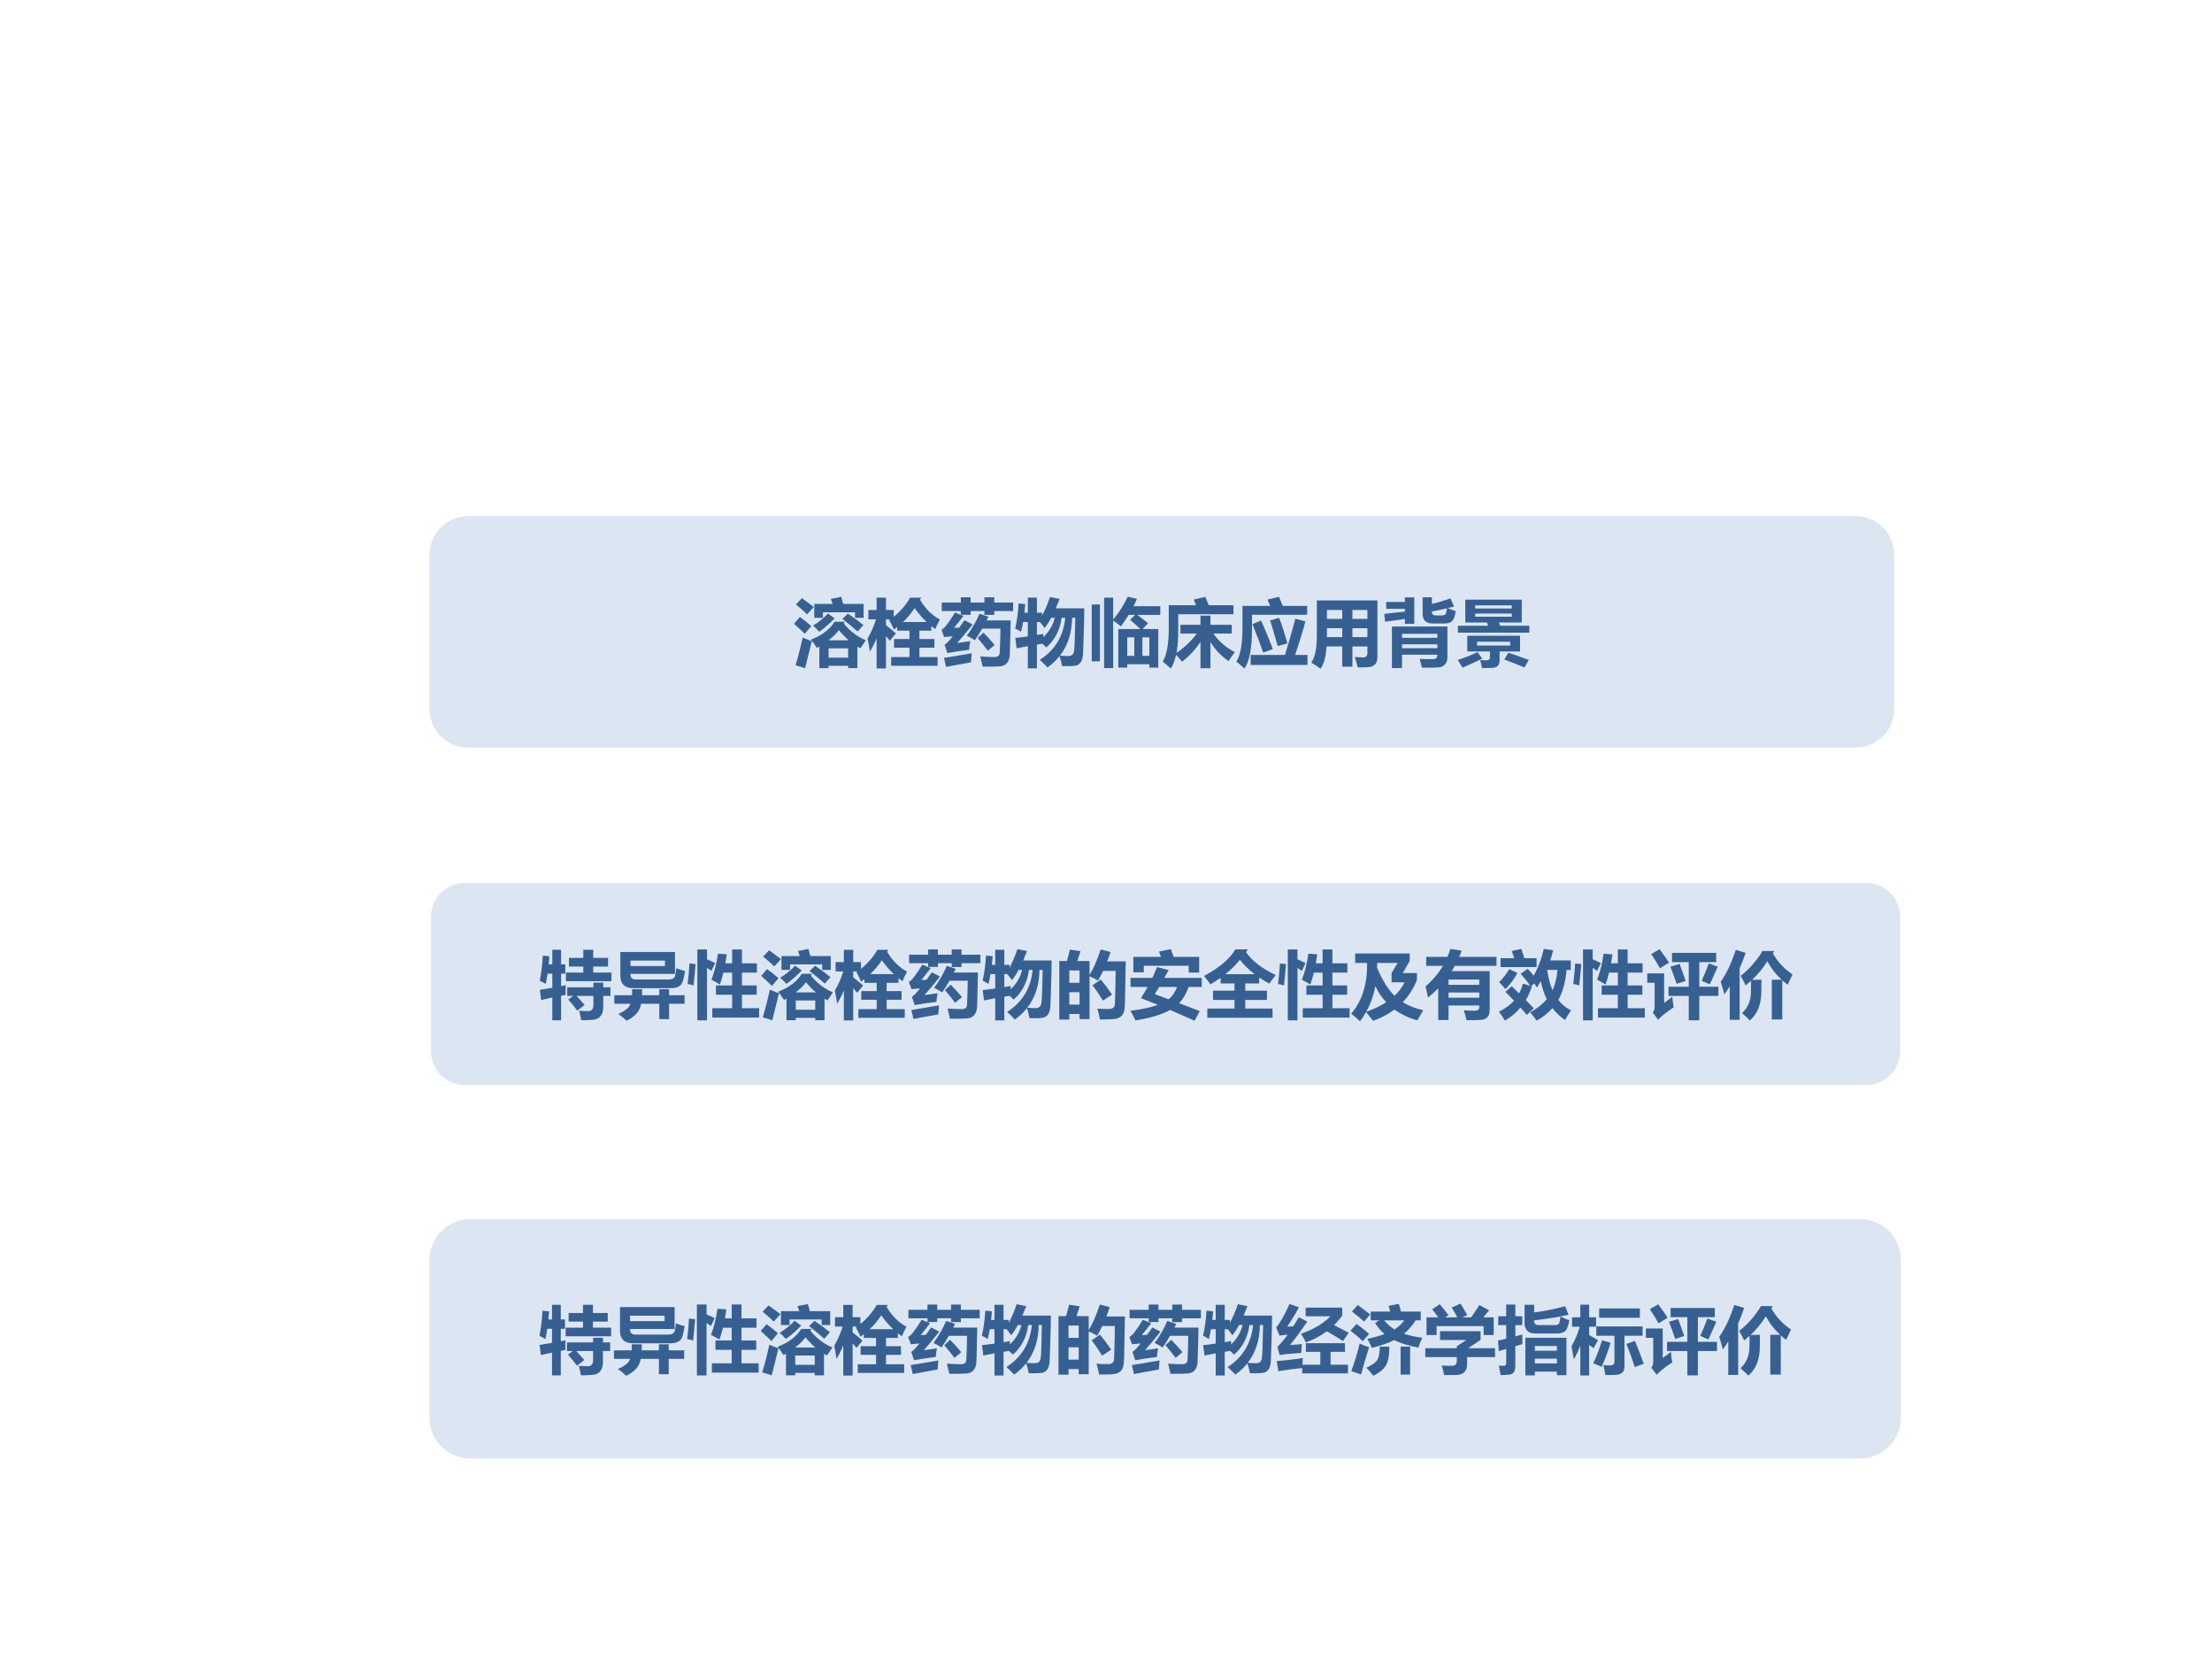 <?xml version="1.0" encoding="UTF-8" standalone="no"?>
<!DOCTYPE svg PUBLIC "-//W3C//DTD SVG 1.1//EN" "http://www.w3.org/Graphics/SVG/1.1/DTD/svg11.dtd">
<svg xmlns="http://www.w3.org/2000/svg" xmlns:xlink="http://www.w3.org/1999/xlink" version="1.1" width="720pt" height="540pt" viewBox="0 0 720 540">
<rect x="0" y="0" width="720" height="540" fill="#333333" stroke="none"/>
<g enable-background="new">
<g>
<g id="Layer-1" data-name="Artifact">
<clipPath id="cp6">
<path transform="matrix(1,0,0,-1,0,540)" d="M 0 0 L 720 0 L 720 540 L 0 540 Z " fill-rule="evenodd"/>
</clipPath>
<g clip-path="url(#cp6)">
<path transform="matrix(1,0,0,-1,0,540)" d="M 0 0 L 720 0 L 720 540 L 0 540 Z " fill="#ffffff" fill-rule="evenodd"/>
</g>
</g>
<g id="Layer-1" data-name="P">
<path transform="matrix(1,0,0,-1,0,540)" d="M 140.16 129.94 C 140.16 137.04 145.92 142.8 153.02 142.8 L 605.5 142.8 C 612.6 142.8 618.36 137.04 618.36 129.94 L 618.36 78.5 C 618.36 71.398 612.6 65.64 605.5 65.64 L 153.02 65.64 C 145.92 65.64 140.16 71.398 140.16 78.5 Z " fill="#dce6f2" fill-rule="evenodd"/>
<path transform="matrix(1,0,0,-1,0,540)" stroke-width=".75" stroke-linecap="butt" stroke-linejoin="round" fill="none" stroke="#dce6f2" d="M 140.16 129.94 C 140.16 137.04 145.92 142.8 153.02 142.8 L 605.5 142.8 C 612.6 142.8 618.36 137.04 618.36 129.94 L 618.36 78.5 C 618.36 71.398 612.6 65.64 605.5 65.64 L 153.02 65.64 C 145.92 65.64 140.16 71.398 140.16 78.5 Z "/>
</g>
<g id="Layer-1" data-name="P">
<clipPath id="cp7">
<path transform="matrix(1,0,0,-1,0,540)" d="M 0 0 L 720 0 L 720 540 L 0 540 Z " fill-rule="evenodd"/>
</clipPath>
<g clip-path="url(#cp7)">
<symbol id="font_8_8a4">
<path d="M .019 .274 L .001 .413 L .17 .441 L .17 .632 L .105 .632 C .099 .584 .09 .537 .081 .492 C .056 .508 .029 .522 0 .536 C .02 .641 .034 .755 .041 .877 L .13 .868 C .128 .83 .125 .794 .121 .758 L .17 .758 L .17 .957 L .289 .957 L .289 .758 L .346 .758 L .346 .632 L .289 .632 L .289 .463 L .353 .476 C .35 .439 .349 .396 .351 .345 L .289 .333 L .289 0 L .17 0 L .17 .309 C .117 .298 .066 .286 .019 .274 M .355 .647 L .59 .647 L .59 .729 L .395 .729 L .395 .846 L .59 .846 L .59 .957 L .725 .957 L .725 .846 L .926 .846 L .926 .729 L .725 .729 L .725 .647 L .972 .647 L .972 .53 L .355 .53 L .355 .647 M .386 .281 L .453 .33 L .372 .33 L .372 .447 L .727 .447 L .727 .51 L .861 .51 L .861 .447 L .959 .447 L .959 .33 L .861 .33 L .861 .185 C .861 .135 .852 .096 .832 .067 C .813 .039 .787 .021 .755 .013 C .723 .005 .658 .001 .562 .001 C .551 .058 .542 .101 .534 .13 C .581 .126 .621 .124 .655 .124 C .703 .124 .727 .152 .727 .207 L .727 .33 L .499 .33 C .535 .292 .572 .251 .608 .208 L .509 .131 C .469 .185 .428 .235 .386 .281 Z "/>
</symbol>
<symbol id="font_8_690">
<path d="M .292 .559 L .734 .559 C .76 .559 .781 .563 .796 .572 C .811 .581 .821 .594 .825 .61 C .83 .626 .835 .66 .841 .711 C .877 .698 .917 .685 .96 .673 C .947 .603 .936 .556 .929 .534 C .921 .511 .91 .493 .896 .48 C .882 .467 .863 .458 .841 .451 C .819 .445 .793 .441 .763 .441 L .261 .441 C .142 .441 .082 .498 .082 .612 L .082 .932 L .823 .932 L .823 .635 L .219 .635 L .219 .629 C .219 .582 .243 .559 .292 .559 M .687 .742 L .687 .815 L .219 .815 L .219 .742 L .687 .742 M 0 .346 L .24 .346 C .242 .37 .242 .397 .241 .427 L .378 .427 C .378 .398 .377 .371 .376 .346 L .61 .346 L .61 .427 L .743 .427 L .743 .346 L .953 .346 L .953 .23 L .743 .23 L .743 .022 L .61 .022 L .61 .23 L .363 .23 C .35 .134 .284 .057 .167 0 C .131 .033 .093 .064 .054 .093 C .149 .133 .204 .179 .22 .23 L 0 .23 L 0 .346 Z "/>
</symbol>
<symbol id="font_8_34ec">
<path d="M .335 .165 L .604 .165 L .604 .347 L .384 .347 L .384 .474 L .604 .474 L .604 .647 L .485 .647 C .471 .588 .455 .535 .438 .486 C .399 .509 .361 .531 .323 .551 C .364 .655 .393 .773 .411 .904 L .531 .896 C .525 .853 .519 .813 .512 .774 L .604 .774 L .604 .962 L .737 .962 L .737 .774 L .94 .774 L .94 .647 L .737 .647 L .737 .474 L .937 .474 L .937 .347 L .737 .347 L .737 .165 L .97 .165 L .97 .038 L .335 .038 L .335 .165 M .263 .962 L .263 .828 C .298 .813 .335 .796 .373 .777 L .323 .671 L .263 .711 L .263 0 L .132 0 L .132 .962 L .263 .962 M .025 .772 L .108 .763 C .1 .655 .09 .558 .08 .472 C .052 .483 .025 .49 0 .493 C .012 .594 .021 .687 .025 .772 Z "/>
</symbol>
<symbol id="font_8_41bc">
<path d="M .343 .001 L .343 .294 C .332 .287 .321 .281 .31 .275 C .278 .324 .251 .361 .229 .387 C .379 .445 .485 .526 .55 .63 L .69 .63 L .674 .606 C .756 .504 .855 .428 .973 .379 L .899 .269 C .886 .276 .872 .284 .859 .292 L .859 .001 L .733 .001 L .733 .033 L .469 .033 L .469 .001 L .343 .001 M .275 .871 L .523 .871 C .516 .893 .507 .916 .499 .94 L .641 .967 C .65 .934 .658 .902 .666 .871 L .943 .871 L .943 .683 L .827 .683 L .827 .758 L .392 .758 L .392 .683 L .275 .683 L .275 .871 M .117 .415 C .17 .394 .211 .377 .241 .366 C .215 .261 .185 .139 .15 0 C .108 .014 .065 .028 .021 .04 C .057 .159 .089 .284 .117 .415 M .733 .269 L .469 .269 L .469 .143 L .733 .143 L .733 .269 M .55 .675 C .476 .599 .406 .538 .342 .494 C .316 .523 .288 .55 .258 .577 C .34 .628 .407 .683 .46 .741 L .55 .675 M .657 .668 L .73 .74 C .799 .694 .869 .642 .94 .585 L .862 .497 C .816 .539 .748 .596 .657 .668 M .08 .694 C .13 .659 .181 .618 .234 .571 L .146 .466 C .12 .492 .072 .537 0 .602 L .08 .694 M .107 .949 C .181 .896 .234 .856 .268 .829 L .177 .73 C .131 .775 .08 .82 .026 .864 L .107 .949 M .607 .516 C .567 .462 .52 .416 .466 .378 L .741 .378 C .694 .419 .649 .465 .607 .516 Z "/>
</symbol>
<symbol id="font_8_7db">
<path d="M .319 .154 L .567 .154 L .567 .281 L .358 .281 L .358 .399 L .567 .399 L .567 .511 L .401 .511 L .401 .561 C .386 .549 .371 .538 .356 .527 C .34 .565 .319 .608 .292 .655 C .297 .659 .301 .662 .306 .665 L .249 .665 L .249 .586 C .295 .55 .339 .513 .383 .474 L .302 .375 C .285 .396 .267 .417 .249 .438 L .249 0 L .122 0 L .122 .409 C .096 .346 .066 .285 .031 .227 C .021 .292 .01 .352 0 .405 C .048 .487 .086 .574 .114 .665 L .01 .665 L .01 .792 L .122 .792 L .122 .959 L .249 .959 L .249 .792 L .354 .792 L .354 .7 C .442 .771 .517 .857 .577 .959 L .727 .959 L .709 .932 C .782 .81 .872 .72 .979 .663 C .957 .623 .937 .579 .917 .533 C .898 .546 .88 .56 .863 .573 L .863 .511 L .702 .511 L .702 .399 L .905 .399 L .905 .281 L .702 .281 L .702 .154 L .948 .154 L .948 .036 L .319 .036 L .319 .154 M .637 .817 C .59 .746 .538 .683 .48 .629 L .8 .629 C .739 .686 .685 .749 .637 .817 Z "/>
</symbol>
<symbol id="font_8_54e6">
<path d="M .343 .423 C .412 .515 .47 .614 .515 .721 L .636 .68 C .627 .663 .619 .646 .611 .63 L .938 .63 C .935 .467 .931 .311 .926 .161 C .918 .063 .87 .011 .782 .007 C .733 .004 .659 .003 .558 .004 C .549 .042 .539 .088 .526 .142 C .608 .136 .669 .134 .711 .134 C .762 .132 .788 .152 .789 .195 C .794 .3 .798 .408 .799 .519 L .552 .519 C .52 .462 .487 .41 .452 .361 C .423 .381 .386 .401 .343 .423 M .582 .943 L .715 .943 L .715 .872 L .971 .872 L .971 .757 L .715 .757 L .715 .705 L .582 .705 L .582 .757 L .395 .757 L .395 .706 L .262 .706 L .262 .757 L .004 .757 L .004 .872 L .262 .872 L .262 .943 L .395 .943 L .395 .872 L .582 .872 L .582 .943 M .169 .529 L .24 .532 C .262 .563 .286 .596 .312 .633 L .422 .575 C .355 .489 .285 .406 .213 .324 C .279 .333 .338 .341 .39 .35 C .382 .303 .377 .264 .374 .232 C .25 .217 .152 .202 .08 .188 L .042 .301 C .065 .314 .103 .352 .153 .415 C .104 .411 .065 .408 .036 .405 L 0 .503 C .038 .52 .099 .598 .183 .737 L .297 .69 C .257 .636 .214 .583 .169 .529 M .034 .122 C .144 .14 .27 .16 .41 .185 C .406 .14 .402 .099 .4 .062 C .294 .044 .181 .023 .063 0 L .034 .122 M .49 .392 L .569 .465 C .622 .41 .673 .354 .721 .297 L .628 .22 C .582 .28 .536 .338 .49 .392 Z "/>
</symbol>
<symbol id="font_8_8a2">
<path d="M .294 0 L .171 0 L .171 .301 C .118 .291 .067 .281 .019 .271 L .001 .412 C .053 .417 .11 .424 .171 .433 L .171 .628 L .107 .628 C .099 .582 .09 .538 .079 .495 C .049 .515 .022 .529 0 .539 C .023 .639 .039 .753 .046 .88 L .136 .871 C .133 .831 .13 .792 .125 .754 L .171 .754 L .171 .959 L .294 .959 L .294 .754 L .365 .754 L .365 .715 C .41 .801 .445 .885 .471 .967 C .518 .958 .561 .95 .602 .941 C .584 .896 .567 .853 .55 .813 L .936 .813 C .935 .701 .932 .578 .928 .447 L .919 .195 C .917 .158 .91 .127 .898 .101 C .886 .074 .866 .055 .84 .043 C .814 .032 .746 .028 .635 .031 C .625 .085 .614 .13 .601 .166 C .556 .109 .501 .058 .438 .012 C .396 .055 .362 .09 .333 .115 C .539 .248 .654 .438 .678 .685 L .629 .685 C .606 .517 .536 .383 .421 .283 C .402 .302 .384 .318 .368 .333 L .294 .322 L .294 0 M .814 .685 L .771 .685 C .768 .481 .713 .31 .606 .172 C .647 .169 .685 .167 .72 .167 C .764 .167 .79 .189 .797 .233 C .804 .277 .81 .428 .814 .685 M .398 .546 C .372 .583 .351 .61 .334 .628 L .294 .628 L .294 .452 C .322 .456 .352 .461 .382 .467 C .381 .453 .38 .438 .379 .421 C .458 .495 .511 .583 .536 .685 L .488 .685 C .458 .629 .428 .583 .398 .546 Z "/>
</symbol>
<symbol id="font_8_8e9">
<path d="M .143 .949 L .288 .927 L .244 .794 L .41 .794 L .41 .604 C .463 .691 .513 .807 .561 .951 L .695 .916 C .681 .873 .666 .83 .649 .789 L .901 .789 L .89 .227 C .889 .167 .883 .124 .875 .1 C .867 .076 .853 .056 .835 .041 C .818 .025 .792 .015 .76 .009 C .728 .004 .659 .001 .551 .001 C .541 .058 .529 .107 .514 .148 C .562 .145 .613 .143 .667 .143 C .683 .143 .697 .144 .708 .148 C .719 .152 .729 .157 .736 .164 C .743 .172 .748 .18 .751 .189 C .754 .198 .756 .238 .757 .309 L .762 .509 C .763 .571 .764 .621 .764 .66 L .594 .66 C .572 .615 .549 .57 .525 .527 C .494 .548 .456 .568 .41 .587 L .41 .006 L .274 .006 L .274 .076 L .136 .076 L .136 0 L 0 0 L 0 .794 L .103 .794 C .122 .858 .135 .91 .143 .949 M .274 .666 L .136 .666 L .136 .499 L .274 .499 L .274 .666 M .136 .204 L .274 .204 L .274 .371 L .136 .371 L .136 .204 M .563 .543 C .61 .487 .661 .419 .715 .339 L .592 .257 C .542 .338 .495 .408 .45 .465 L .563 .543 Z "/>
</symbol>
<symbol id="font_8_995">
<path d="M .149 .634 L .231 .637 C .256 .675 .28 .716 .306 .761 L .423 .702 C .324 .56 .246 .454 .188 .384 C .254 .388 .307 .393 .349 .397 C .343 .351 .341 .312 .341 .278 C .203 .269 .105 .259 .047 .248 L .017 .36 C .06 .401 .106 .455 .155 .524 C .112 .521 .075 .517 .045 .512 L 0 .623 C .061 .696 .12 .802 .18 .941 L .309 .896 C .255 .795 .201 .708 .149 .634 M .896 .892 L .896 .783 C .863 .737 .826 .694 .785 .654 C .851 .62 .918 .586 .984 .55 L .906 .438 C .829 .488 .757 .532 .688 .571 C .605 .51 .51 .459 .404 .419 C .382 .462 .36 .501 .337 .537 C .506 .596 .639 .675 .736 .774 L .4 .774 L .4 .892 L .896 .892 M .403 .409 L .933 .409 L .933 .292 L .738 .292 L .738 .117 L .974 .117 L .974 0 L .353 0 L .353 .072 C .239 .061 .131 .047 .029 .03 L .009 .167 C .115 .175 .232 .188 .361 .208 C .359 .18 .358 .149 .357 .117 L .599 .117 L .599 .292 L .403 .292 L .403 .409 Z "/>
</symbol>
<symbol id="font_8_85b">
<path d="M .274 .871 L .541 .871 C .533 .896 .525 .923 .517 .949 L .655 .976 C .667 .94 .676 .905 .685 .871 L .953 .871 L .953 .752 L .884 .752 C .839 .68 .786 .62 .726 .571 C .797 .546 .88 .528 .975 .516 C .952 .47 .934 .425 .921 .382 C .788 .408 .678 .442 .592 .484 C .51 .443 .409 .408 .289 .379 C .265 .437 .244 .478 .228 .501 C .317 .52 .395 .542 .462 .566 C .413 .608 .37 .658 .333 .717 L .391 .752 L .274 .752 L .274 .871 M .597 .629 C .65 .662 .694 .703 .73 .752 L .457 .752 C .498 .702 .544 .661 .597 .629 M .098 .961 C .153 .921 .209 .878 .267 .831 L .184 .735 C .14 .777 .085 .823 .02 .872 L .098 .961 M .083 .704 C .142 .66 .199 .615 .253 .568 L .167 .47 C .126 .51 .07 .558 0 .612 L .083 .704 M .125 .438 C .159 .421 .201 .404 .253 .388 C .203 .232 .167 .109 .144 .018 C .097 .035 .052 .05 .011 .063 C .054 .178 .092 .303 .125 .438 M .397 .396 L .527 .396 C .527 .278 .512 .192 .48 .14 C .448 .088 .392 .041 .31 0 C .276 .044 .245 .08 .215 .109 C .299 .148 .351 .186 .369 .224 C .388 .261 .397 .319 .397 .396 M .68 .396 L .809 .396 L .809 .017 L .68 .017 L .68 .396 Z "/>
</symbol>
<symbol id="font_8_605">
<path d="M .195 .96 C .234 .916 .274 .866 .314 .812 L .271 .782 L .434 .782 C .407 .835 .382 .879 .358 .915 L .478 .968 C .504 .928 .534 .877 .569 .813 L .502 .782 L .622 .782 C .666 .846 .704 .902 .734 .949 L .866 .877 L .787 .782 L .928 .782 L .928 .542 L .791 .542 L .791 .663 L .153 .663 L .153 .542 L .017 .542 L .017 .782 L .176 .782 C .148 .822 .12 .858 .093 .891 L .195 .96 M 0 .364 L .427 .364 L .427 .39 L .558 .475 L .2 .475 L .2 .594 L .75 .594 L .75 .476 L .582 .364 L .946 .364 L .946 .243 L .567 .243 L .567 .144 C .567 .099 .555 .064 .53 .039 C .505 .014 .466 .001 .415 0 C .363 0 .31 0 .256 0 C .247 .045 .236 .088 .223 .129 C .272 .126 .317 .125 .358 .125 C .404 .125 .427 .145 .427 .185 L .427 .243 L 0 .243 L 0 .364 Z "/>
</symbol>
<symbol id="font_8_717">
<path d="M .003 .802 L .111 .802 L .111 .961 L .235 .961 L .235 .802 L .329 .802 L .329 .681 L .235 .681 L .235 .529 L .33 .555 C .329 .503 .33 .46 .331 .424 C .32 .421 .288 .412 .235 .396 L .235 .126 C .235 .09 .228 .062 .214 .043 C .2 .024 .18 .013 .153 .01 C .126 .007 .087 .005 .035 .004 C .029 .043 .021 .085 .011 .131 C .05 .13 .077 .13 .091 .131 C .104 .133 .111 .145 .111 .166 L .111 .359 L .011 .329 L 0 .473 C .036 .48 .073 .488 .111 .498 L .111 .681 L .003 .681 L .003 .802 M .847 .799 C .886 .778 .926 .761 .968 .749 C .951 .661 .93 .609 .902 .593 C .875 .576 .841 .568 .802 .568 L .503 .568 C .408 .568 .36 .618 .36 .716 L .36 .957 L .49 .957 L .49 .854 C .632 .872 .773 .901 .911 .938 L .956 .822 C .816 .791 .661 .766 .49 .746 L .49 .737 C .49 .7 .512 .682 .556 .682 L .771 .682 C .804 .682 .823 .691 .831 .71 C .838 .73 .843 .759 .847 .799 M .371 0 L .371 .51 L .928 .51 L .928 .002 L .799 .002 L .799 .051 L .5 .051 L .5 0 L .371 0 M .799 .398 L .5 .398 L .5 .334 L .799 .334 L .799 .398 M .5 .162 L .799 .162 L .799 .227 L .5 .227 L .5 .162 Z "/>
</symbol>
<symbol id="font_8_7d7">
<path d="M 0 .397 C .05 .484 .087 .572 .111 .661 L .007 .661 L .007 .789 L .119 .789 L .119 .96 L .239 .96 L .239 .789 L .333 .789 L .333 .661 L .239 .661 L .239 .548 C .281 .525 .321 .502 .359 .479 L .299 .369 C .285 .381 .265 .396 .239 .413 L .239 0 L .119 0 L .119 .402 C .094 .339 .065 .277 .031 .219 C .02 .286 .01 .346 0 .397 M .375 .909 L .927 .909 L .927 .782 L .375 .782 L .375 .909 M .336 .665 L .964 .665 L .964 .538 L .718 .538 L .718 .12 C .718 .085 .708 .059 .689 .04 C .67 .021 .642 .011 .606 .008 C .57 .006 .521 .005 .459 .005 C .45 .058 .441 .103 .433 .141 C .467 .137 .498 .136 .525 .136 C .563 .136 .582 .153 .582 .188 L .582 .538 L .336 .538 L .336 .665 M .414 .477 L .53 .443 C .491 .317 .45 .208 .408 .116 C .367 .137 .329 .153 .293 .163 C .336 .251 .376 .355 .414 .477 M .86 .469 C .901 .37 .941 .267 .979 .159 L .858 .113 C .821 .229 .783 .333 .744 .427 L .86 .469 Z "/>
</symbol>
<symbol id="font_8_a6a">
<path d="M .168 .964 C .213 .903 .256 .843 .296 .782 L .172 .706 C .141 .763 .101 .827 .054 .898 L .168 .964 M .288 .455 L .563 .455 L .563 .789 L .336 .789 L .336 .914 L .935 .914 L .935 .789 L .706 .789 L .706 .455 L .965 .455 L .965 .33 L .706 .33 L .706 0 L .563 0 L .563 .33 L .288 .33 L .288 .455 M .835 .771 L .956 .727 L .849 .487 L .738 .536 C .768 .601 .8 .679 .835 .771 M .439 .764 L .521 .534 L .398 .494 C .372 .573 .344 .65 .314 .727 L .439 .764 M .34 .32 C .344 .263 .351 .215 .359 .176 C .26 .111 .189 .055 .147 .008 L .075 .104 C .091 .124 .1 .152 .1 .186 L .1 .509 L 0 .509 L 0 .636 L .229 .636 L .229 .235 C .282 .274 .319 .303 .34 .32 Z "/>
</symbol>
<symbol id="font_8_45e">
<path d="M .693 .553 L .827 .553 C .747 .626 .682 .71 .632 .804 C .578 .714 .509 .63 .426 .552 L .553 .552 C .553 .485 .552 .435 .551 .399 C .551 .218 .498 .085 .394 0 C .369 .029 .335 .062 .289 .099 C .367 .172 .408 .267 .41 .382 C .411 .414 .412 .466 .412 .538 C .389 .517 .364 .496 .339 .476 C .321 .513 .298 .557 .271 .606 C .387 .696 .486 .808 .567 .943 L .728 .943 L .706 .912 C .773 .795 .862 .699 .974 .625 L .908 .485 C .882 .504 .858 .524 .835 .545 L .835 .014 L .693 .014 L .693 .553 M .204 .958 L .338 .918 C .314 .845 .287 .774 .257 .706 L .257 .009 L .123 .009 L .123 .462 C .1 .425 .075 .39 .049 .355 C .04 .396 .023 .453 0 .526 C .077 .634 .146 .778 .204 .958 Z "/>
</symbol>
<use xlink:href="#font_8_8a4" transform="matrix(24,0,0,-24,175.598,447.681)" fill="#376092"/>
<use xlink:href="#font_8_690" transform="matrix(24,0,0,-24,199.833,447.822)" fill="#376092"/>
<use xlink:href="#font_8_34ec" transform="matrix(24,0,0,-24,223.668,447.704)" fill="#376092"/>
<use xlink:href="#font_8_41bc" transform="matrix(24,0,0,-24,247.598,447.681)" fill="#376092"/>
<use xlink:href="#font_8_7db" transform="matrix(24,0,0,-24,271.551,447.751)" fill="#376092"/>
<use xlink:href="#font_8_54e6" transform="matrix(24,0,0,-24,295.598,447.259)" fill="#376092"/>
<use xlink:href="#font_8_8a2" transform="matrix(24,0,0,-24,319.598,447.728)" fill="#376092"/>
<use xlink:href="#font_8_8e9" transform="matrix(24,0,0,-24,344.536,447.447)" fill="#376092"/>
<use xlink:href="#font_8_54e6" transform="matrix(24,0,0,-24,367.598,447.259)" fill="#376092"/>
<use xlink:href="#font_8_8a2" transform="matrix(24,0,0,-24,391.598,447.728)" fill="#376092"/>
<use xlink:href="#font_8_995" transform="matrix(24,0,0,-24,415.387,447.025)" fill="#376092"/>
<use xlink:href="#font_8_85b" transform="matrix(24,0,0,-24,439.575,447.822)" fill="#376092"/>
<use xlink:href="#font_8_605" transform="matrix(24,0,0,-24,463.926,447.564)" fill="#376092"/>
<use xlink:href="#font_8_717" transform="matrix(24,0,0,-24,487.598,447.681)" fill="#376092"/>
<use xlink:href="#font_8_7d7" transform="matrix(24,0,0,-24,511.528,447.704)" fill="#376092"/>
<use xlink:href="#font_8_a6a" transform="matrix(24,0,0,-24,535.715,447.681)" fill="#376092"/>
<use xlink:href="#font_8_45e" transform="matrix(24,0,0,-24,559.598,447.751)" fill="#376092"/>
</g>
</g>
<g id="Layer-1" data-name="P">
<path transform="matrix(1,0,0,-1,0,540)" d="M 139.8 359.44 C 139.8 366.38 145.42 372 152.36 372 L 604 372 C 610.94 372 616.56 366.38 616.56 359.44 L 616.56 309.2 C 616.56 302.26 610.94 296.64 604 296.64 L 152.36 296.64 C 145.42 296.64 139.8 302.26 139.8 309.2 Z " fill="#dce6f2" fill-rule="evenodd"/>
</g>
<g id="Layer-1" data-name="P">
<clipPath id="cp9">
<path transform="matrix(1,0,0,-1,0,540)" d="M 0 0 L 720 0 L 720 540 L 0 540 Z " fill-rule="evenodd"/>
</clipPath>
<g clip-path="url(#cp9)">
<symbol id="font_8_41a">
<path d="M .36 .529 L .659 .529 C .616 .57 .569 .611 .519 .653 L .587 .721 L .5 .721 C .469 .668 .433 .617 .394 .565 C .364 .59 .33 .616 .29 .644 L .29 0 L .167 0 L .167 .954 L .29 .954 L .29 .658 C .369 .752 .435 .854 .487 .967 L .612 .938 C .598 .904 .583 .871 .566 .838 L .929 .838 L .929 .721 L .616 .721 C .663 .687 .712 .65 .763 .608 L .69 .529 L .901 .529 L .901 .006 L .78 .006 L .78 .052 L .481 .052 L .481 .006 L .36 .006 L .36 .529 M .481 .165 L .576 .165 L .576 .416 L .481 .416 L .481 .165 M .78 .416 L .686 .416 L .686 .165 L .78 .165 L .78 .416 M 0 .861 L .111 .861 L .111 .092 L 0 .092 L 0 .861 Z "/>
</symbol>
<symbol id="font_8_67c">
<path d="M .42 .934 L .577 .971 L .622 .858 L .958 .858 L .958 .735 L .21 .735 L .21 .523 C .21 .399 .202 .295 .186 .211 C .292 .283 .384 .37 .461 .473 L .239 .473 L .239 .592 L .511 .592 L .511 .716 L .646 .716 L .646 .592 L .935 .592 L .935 .473 L .686 .473 C .758 .369 .855 .285 .977 .221 C .945 .181 .916 .141 .892 .1 C .789 .171 .707 .257 .646 .36 L .646 .004 L .511 .004 L .511 .362 C .445 .259 .362 .169 .261 .092 C .241 .119 .214 .15 .18 .186 C .164 .11 .141 .049 .11 0 L 0 .094 C .055 .189 .082 .338 .081 .541 L .081 .858 L .451 .858 C .44 .886 .43 .911 .42 .934 Z "/>
</symbol>
<symbol id="font_8_680">
<path d="M .211 .524 C .211 .277 .177 .103 .11 0 C .08 .028 .044 .059 0 .094 C .055 .186 .083 .336 .082 .542 L .082 .849 L .457 .849 C .444 .879 .433 .907 .421 .935 L .578 .972 C .593 .937 .609 .896 .627 .849 L .959 .849 L .959 .729 L .211 .729 L .211 .524 M .457 .652 L .579 .688 C .614 .599 .651 .483 .691 .341 L .56 .305 C .521 .443 .487 .559 .457 .652 M .193 .185 L .658 .185 C .698 .312 .745 .476 .799 .675 L .935 .64 C .901 .512 .855 .361 .796 .185 L .963 .185 L .963 .049 L .193 .049 L .193 .185 M .217 .602 L .334 .651 C .391 .526 .444 .397 .493 .265 L .362 .216 C .321 .338 .272 .466 .217 .602 Z "/>
</symbol>
<symbol id="font_8_8d0">
<path d="M .897 .157 C .897 .116 .888 .084 .869 .062 C .85 .039 .821 .025 .782 .021 C .743 .017 .692 .016 .629 .017 C .618 .067 .605 .114 .59 .158 C .657 .154 .693 .152 .699 .152 C .74 .152 .761 .172 .761 .212 L .761 .301 L .558 .301 L .558 .027 L .42 .027 L .42 .301 L .208 .301 C .198 .157 .171 .057 .126 0 C .084 .03 .042 .057 0 .082 C .053 .154 .078 .281 .076 .464 L .076 .924 L .897 .924 L .897 .157 M .213 .674 L .42 .674 L .42 .795 L .213 .795 L .213 .674 M .761 .795 L .558 .795 L .558 .674 L .761 .674 L .761 .795 M .213 .427 L .42 .427 L .42 .548 L .213 .548 L .213 .427 M .558 .427 L .761 .427 L .761 .548 L .558 .548 L .558 .427 Z "/>
</symbol>
<symbol id="font_8_9d4">
<path d="M .946 .835 C .918 .827 .889 .82 .861 .813 C .888 .801 .924 .786 .969 .771 C .958 .703 .942 .658 .919 .636 C .897 .614 .861 .604 .81 .604 L .657 .604 C .565 .604 .52 .649 .52 .739 L .52 .959 L .646 .959 L .646 .869 C .735 .89 .819 .916 .896 .945 L .946 .835 M .646 .767 L .646 .76 C .646 .729 .664 .713 .698 .713 L .777 .713 C .801 .713 .818 .717 .827 .726 C .837 .735 .844 .763 .85 .81 C .781 .793 .713 .779 .646 .767 M .012 .628 L 0 .734 L .28 .765 L .28 .802 L .026 .802 L .026 .896 L .28 .896 L .28 .957 L .407 .957 L .407 .599 L .28 .599 L .28 .665 L .012 .628 M .241 0 L .104 0 L .104 .563 L .856 .563 L .856 .15 C .856 .108 .847 .076 .828 .055 C .81 .033 .787 .019 .76 .013 C .734 .007 .65 .004 .51 .005 C .503 .039 .493 .079 .479 .124 C .529 .122 .591 .121 .665 .121 C .7 .121 .719 .141 .72 .181 L .241 .181 L .241 0 M .72 .464 L .241 .464 L .241 .41 L .72 .41 L .72 .464 M .241 .269 L .72 .269 L .72 .322 L .241 .322 L .241 .269 Z "/>
</symbol>
<symbol id="font_8_791">
<path d="M .003 .574 L .413 .574 L .394 .618 L .103 .618 L .103 .927 L .868 .927 L .868 .618 L .56 .618 L .575 .574 L .971 .574 L .971 .479 L .003 .479 L .003 .574 M .733 .849 L .237 .849 L .237 .807 L .733 .807 L .733 .849 M .733 .696 L .733 .738 L .237 .738 L .237 .696 L .733 .696 M .13 .438 L .845 .438 L .845 .225 L .568 .225 L .568 .104 C .568 .072 .559 .047 .542 .029 C .524 .012 .496 .003 .458 .002 C .421 .001 .379 0 .33 0 C .325 .031 .316 .067 .305 .108 L .308 .108 L .384 .105 C .403 .105 .417 .108 .424 .114 C .432 .12 .436 .131 .437 .146 L .437 .225 L .13 .225 L .13 .438 M .712 .305 L .712 .357 L .263 .357 L .263 .305 L .712 .305 M .27 .216 L .333 .127 C .241 .083 .151 .042 .065 .005 C .047 .037 .025 .072 0 .109 C .09 .139 .18 .174 .27 .216 M .687 .208 C .781 .177 .873 .144 .963 .11 L .905 .008 C .826 .041 .735 .077 .632 .116 L .687 .208 Z "/>
</symbol>
<use xlink:href="#font_8_41bc" transform="matrix(24.024,0,0,-24.024,258.448,217.502)" fill="#376092"/>
<use xlink:href="#font_8_7db" transform="matrix(24.024,0,0,-24.024,282.402,217.572)" fill="#376092"/>
<use xlink:href="#font_8_54e6" transform="matrix(24.024,0,0,-24.024,306.448,217.08)" fill="#376092"/>
<use xlink:href="#font_8_8a2" transform="matrix(24.024,0,0,-24.024,330.448,217.549)" fill="#376092"/>
<use xlink:href="#font_8_41a" transform="matrix(24.024,0,0,-24.024,355.363,217.455)" fill="#376092"/>
<use xlink:href="#font_8_67c" transform="matrix(24.024,0,0,-24.024,378.472,217.596)" fill="#376092"/>
<use xlink:href="#font_8_680" transform="matrix(24.024,0,0,-24.024,402.448,217.619)" fill="#376092"/>
<use xlink:href="#font_8_8d0" transform="matrix(24.024,0,0,-24.024,426.8,217.643)" fill="#376092"/>
<use xlink:href="#font_8_9d4" transform="matrix(24.024,0,0,-24.024,450.566,217.455)" fill="#376092"/>
<use xlink:href="#font_8_791" transform="matrix(24.024,0,0,-24.024,474.472,217.455)" fill="#376092"/>
</g>
</g>
<g id="Layer-1" data-name="P">
<path transform="matrix(1,0,0,-1,0,540)" d="M 140.28 241.64 C 140.28 247.69 145.19 252.6 151.24 252.6 L 607.52 252.6 C 613.57 252.6 618.48 247.69 618.48 241.64 L 618.48 197.8 C 618.48 191.75 613.57 186.84 607.52 186.84 L 151.24 186.84 C 145.19 186.84 140.28 191.75 140.28 197.8 Z " fill="#dce6f2" fill-rule="evenodd"/>
</g>
<g id="Layer-1" data-name="P">
<clipPath id="cp10">
<path transform="matrix(1,0,0,-1,0,540)" d="M 0 0 L 720 0 L 720 540 L 0 540 Z " fill-rule="evenodd"/>
</clipPath>
<g clip-path="url(#cp10)">
<symbol id="font_8_60c">
<path d="M .387 .938 L .548 .971 L .585 .866 L .932 .866 L .932 .653 L .79 .653 L .79 .745 L .181 .745 L .181 .657 L .039 .657 L .039 .866 L .414 .866 C .405 .892 .396 .916 .387 .938 M .001 .581 L .297 .581 C .319 .629 .34 .677 .36 .728 L .518 .687 L .46 .581 L .967 .581 L .967 .458 L .789 .458 C .758 .368 .715 .295 .66 .237 L .94 .131 L .87 0 L .538 .146 C .427 .084 .271 .037 .069 .004 C .043 .058 .02 .102 0 .135 C .154 .154 .278 .181 .372 .215 C .286 .25 .209 .281 .141 .307 C .174 .355 .204 .406 .233 .458 L .001 .458 L .001 .581 M .33 .36 L .517 .291 C .567 .33 .605 .386 .632 .458 L .39 .458 C .369 .423 .349 .39 .33 .36 Z "/>
</symbol>
<symbol id="font_8_4b5">
<path d="M .044 .125 L .413 .125 L .413 .242 L .122 .242 L .122 .367 L .413 .367 L .413 .466 L .225 .466 L .225 .543 C .182 .512 .136 .482 .087 .453 C .068 .48 .039 .518 0 .567 C .208 .679 .35 .799 .424 .927 L .595 .927 L .569 .89 C .653 .769 .788 .666 .973 .579 C .938 .536 .909 .498 .885 .464 C .836 .49 .79 .517 .748 .546 L .748 .466 L .559 .466 L .559 .367 L .853 .367 L .853 .242 L .559 .242 L .559 .125 L .929 .125 L .929 0 L .044 0 L .044 .125 M .486 .786 C .433 .718 .367 .653 .287 .591 L .686 .591 C .607 .651 .541 .716 .486 .786 Z "/>
</symbol>
<symbol id="font_8_542">
<path d="M .054 .92 L .794 .92 L .794 .818 L .699 .654 L .892 .654 L .892 .559 C .845 .443 .781 .343 .7 .259 C .779 .211 .871 .174 .978 .149 C .95 .104 .923 .058 .897 .013 C .779 .046 .676 .095 .588 .159 C .504 .097 .408 .046 .298 .006 C .28 .03 .248 .069 .202 .125 C .178 .082 .151 .04 .121 0 C .079 .04 .038 .074 0 .103 C .144 .269 .216 .489 .216 .764 L .216 .791 L .054 .791 L .054 .92 M .548 .654 L .63 .791 L .353 .791 C .353 .765 .352 .743 .352 .725 C .421 .56 .5 .434 .588 .346 C .647 .401 .692 .462 .724 .529 L .548 .529 L .548 .654 M .476 .258 C .416 .321 .367 .394 .328 .477 C .304 .35 .263 .234 .204 .128 C .309 .166 .399 .209 .476 .258 Z "/>
</symbol>
<symbol id="font_8_7a5">
<path d="M .312 .002 L .172 .002 L .172 .432 C .129 .388 .082 .346 .033 .307 C .023 .359 .012 .41 0 .459 C .097 .542 .175 .635 .236 .737 L .009 .737 L .009 .859 L .298 .859 C .312 .894 .326 .93 .337 .967 L .491 .943 C .48 .915 .469 .887 .457 .859 L .963 .859 L .963 .737 L .396 .737 C .383 .713 .37 .689 .355 .666 L .87 .666 L .87 .137 C .87 .096 .86 .065 .841 .043 C .821 .021 .794 .008 .759 .005 C .724 .002 .657 0 .556 0 C .547 .044 .534 .089 .518 .134 C .574 .131 .626 .129 .674 .129 C .711 .129 .729 .147 .729 .184 L .729 .2 L .312 .2 L .312 .002 M .729 .552 L .312 .552 L .312 .48 L .729 .48 L .729 .552 M .312 .305 L .729 .305 L .729 .376 L .312 .376 L .312 .305 Z "/>
</symbol>
<symbol id="font_8_75d">
<path d="M .174 .467 L .273 .37 C .296 .41 .312 .454 .324 .501 L .425 .473 C .389 .525 .345 .579 .295 .636 L .39 .703 C .42 .671 .448 .64 .473 .61 C .532 .719 .578 .84 .609 .973 L .736 .955 C .726 .91 .712 .864 .695 .817 L .975 .817 L .975 .688 L .918 .688 C .902 .521 .865 .385 .806 .28 C .853 .22 .91 .173 .979 .139 C .956 .107 .928 .064 .896 .009 C .83 .054 .773 .107 .726 .169 C .667 .103 .596 .047 .512 0 C .484 .04 .454 .078 .422 .112 C .514 .161 .59 .221 .649 .292 C .613 .364 .586 .445 .567 .535 C .551 .506 .535 .477 .517 .448 C .506 .465 .494 .484 .48 .504 L .435 .47 L .447 .467 C .427 .399 .4 .336 .365 .279 C .407 .237 .442 .2 .473 .168 L .378 .077 C .351 .11 .323 .143 .292 .177 C .235 .109 .165 .05 .082 0 C .058 .04 .031 .08 0 .121 C .083 .162 .152 .212 .205 .271 C .168 .31 .129 .349 .088 .39 L .174 .467 M .728 .412 C .761 .486 .784 .578 .795 .688 L .656 .688 C .669 .582 .693 .491 .728 .412 M .022 .847 L .208 .847 C .198 .877 .187 .91 .173 .944 L .304 .973 C .321 .927 .334 .885 .344 .847 L .511 .847 L .511 .726 L .022 .726 L .022 .847 M .14 .699 L .251 .646 C .203 .56 .149 .487 .089 .428 C .052 .471 .023 .502 .003 .521 C .056 .575 .102 .634 .14 .699 Z "/>
</symbol>
<use xlink:href="#font_8_8a4" transform="matrix(24,0,0,-24,175.698,332.099)" fill="#376092"/>
<use xlink:href="#font_8_690" transform="matrix(24,0,0,-24,199.957,332.24)" fill="#376092"/>
<use xlink:href="#font_8_34ec" transform="matrix(24,0,0,-24,223.816,332.122)" fill="#376092"/>
<use xlink:href="#font_8_41bc" transform="matrix(24,0,0,-24,247.77,332.099)" fill="#376092"/>
<use xlink:href="#font_8_7db" transform="matrix(24,0,0,-24,271.747,332.169)" fill="#376092"/>
<use xlink:href="#font_8_54e6" transform="matrix(24,0,0,-24,295.818,331.677)" fill="#376092"/>
<use xlink:href="#font_8_8a2" transform="matrix(24,0,0,-24,319.842,332.146)" fill="#376092"/>
<use xlink:href="#font_8_8e9" transform="matrix(24,0,0,-24,344.804,331.865)" fill="#376092"/>
<use xlink:href="#font_8_60c" transform="matrix(24,0,0,-24,367.96,332.24)" fill="#376092"/>
<use xlink:href="#font_8_4b5" transform="matrix(24,0,0,-24,391.914,331.279)" fill="#376092"/>
<use xlink:href="#font_8_34ec" transform="matrix(24,0,0,-24,416.008,332.122)" fill="#376092"/>
<use xlink:href="#font_8_542" transform="matrix(24,0,0,-24,439.798,332.427)" fill="#376092"/>
<use xlink:href="#font_8_7a5" transform="matrix(24,0,0,-24,464.009,332.075)" fill="#376092"/>
<use xlink:href="#font_8_75d" transform="matrix(24,0,0,-24,487.893,332.216)" fill="#376092"/>
<use xlink:href="#font_8_34ec" transform="matrix(24,0,0,-24,512.104,332.122)" fill="#376092"/>
<use xlink:href="#font_8_a6a" transform="matrix(24,0,0,-24,536.175,332.099)" fill="#376092"/>
<use xlink:href="#font_8_45e" transform="matrix(24,0,0,-24,560.082,332.169)" fill="#376092"/>
</g>
</g>
</g>
</g>
</svg>
